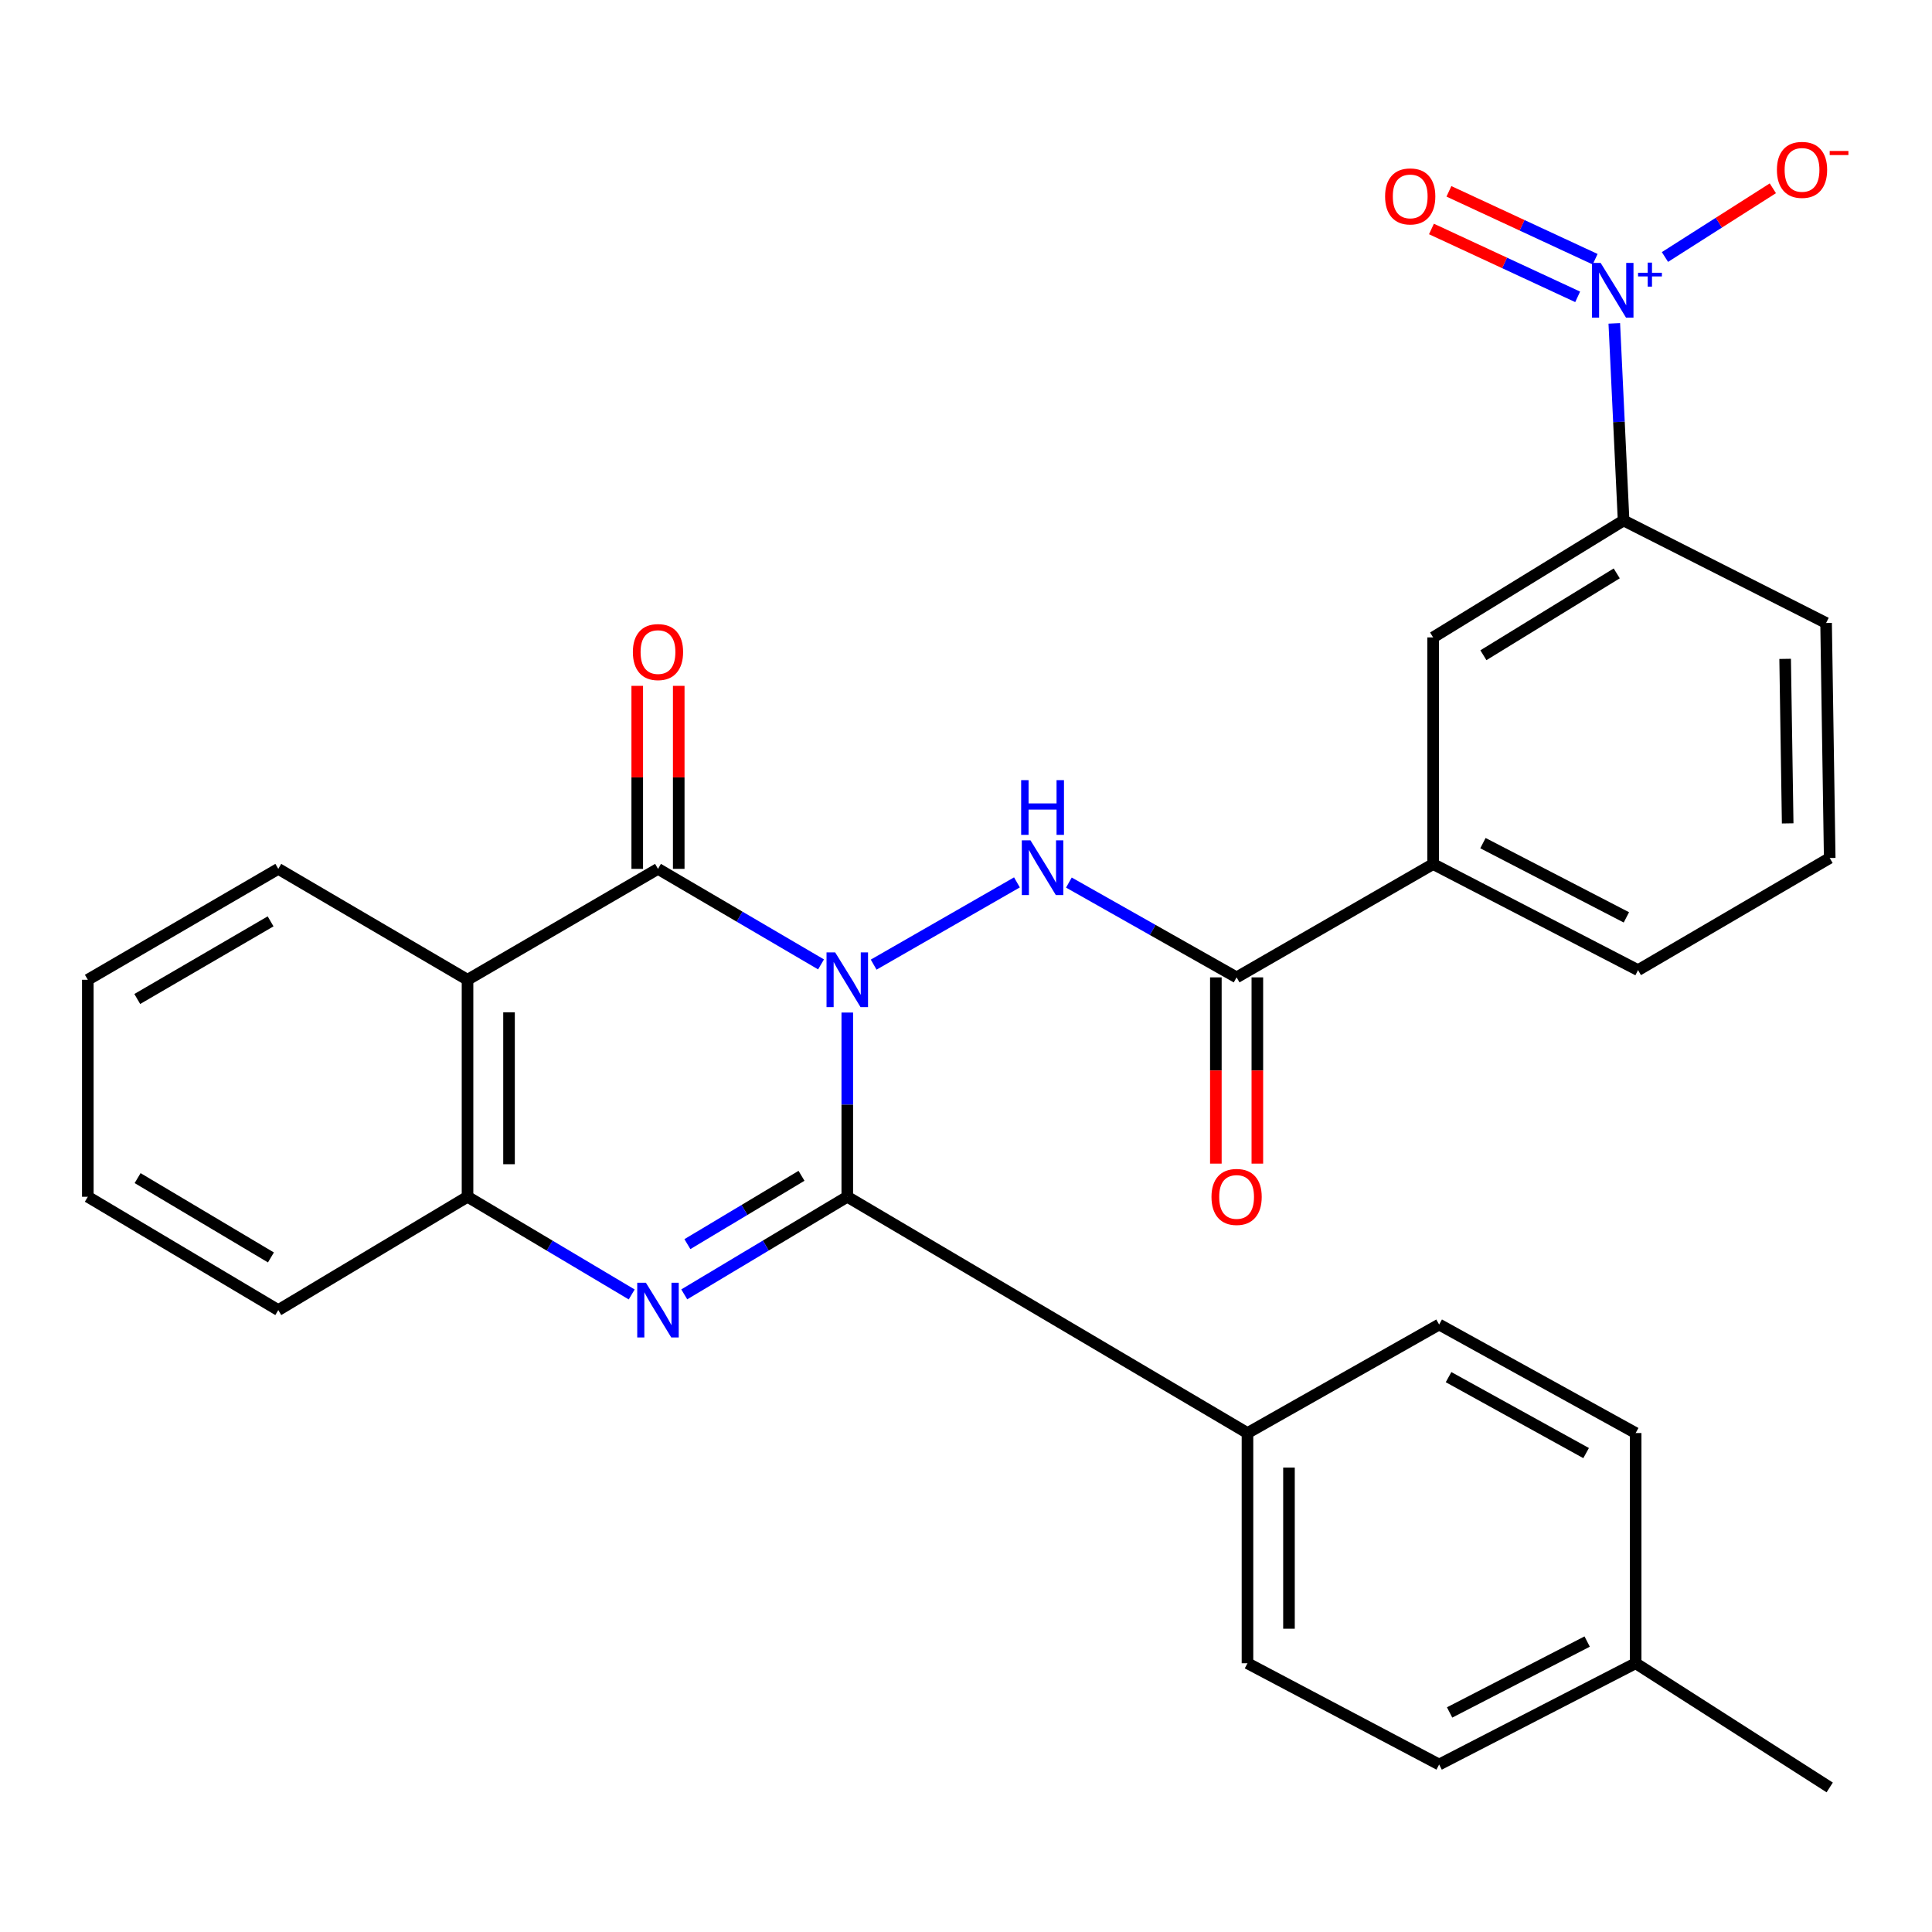 <?xml version='1.0' encoding='iso-8859-1'?>
<svg version='1.1' baseProfile='full'
              xmlns='http://www.w3.org/2000/svg'
                      xmlns:rdkit='http://www.rdkit.org/xml'
                      xmlns:xlink='http://www.w3.org/1999/xlink'
                  xml:space='preserve'
width='1000px' height='1000px' viewBox='0 0 1000 1000'>
<!-- END OF HEADER -->
<rect style='opacity:1.0;fill:#FFFFFF;stroke:none' width='1000' height='1000' x='0' y='0'> </rect>
<path class='bond-0' d='M 438.55,524.096 L 438.55,571.771' style='fill:none;fill-rule:evenodd;stroke:#0000FF;stroke-width:6px;stroke-linecap:butt;stroke-linejoin:miter;stroke-opacity:1' />
<path class='bond-0' d='M 438.55,571.771 L 438.55,619.446' style='fill:none;fill-rule:evenodd;stroke:#000000;stroke-width:6px;stroke-linecap:butt;stroke-linejoin:miter;stroke-opacity:1' />
<path class='bond-1' d='M 424.971,499.172 L 382.773,474.447' style='fill:none;fill-rule:evenodd;stroke:#0000FF;stroke-width:6px;stroke-linecap:butt;stroke-linejoin:miter;stroke-opacity:1' />
<path class='bond-1' d='M 382.773,474.447 L 340.574,449.722' style='fill:none;fill-rule:evenodd;stroke:#000000;stroke-width:6px;stroke-linecap:butt;stroke-linejoin:miter;stroke-opacity:1' />
<path class='bond-3' d='M 452.204,499.292 L 526.368,456.724' style='fill:none;fill-rule:evenodd;stroke:#0000FF;stroke-width:6px;stroke-linecap:butt;stroke-linejoin:miter;stroke-opacity:1' />
<path class='bond-2' d='M 438.55,619.446 L 396.36,644.706' style='fill:none;fill-rule:evenodd;stroke:#000000;stroke-width:6px;stroke-linecap:butt;stroke-linejoin:miter;stroke-opacity:1' />
<path class='bond-2' d='M 396.36,644.706 L 354.169,669.966' style='fill:none;fill-rule:evenodd;stroke:#0000FF;stroke-width:6px;stroke-linecap:butt;stroke-linejoin:miter;stroke-opacity:1' />
<path class='bond-2' d='M 414.86,608.597 L 385.327,626.278' style='fill:none;fill-rule:evenodd;stroke:#000000;stroke-width:6px;stroke-linecap:butt;stroke-linejoin:miter;stroke-opacity:1' />
<path class='bond-2' d='M 385.327,626.278 L 355.794,643.96' style='fill:none;fill-rule:evenodd;stroke:#0000FF;stroke-width:6px;stroke-linecap:butt;stroke-linejoin:miter;stroke-opacity:1' />
<path class='bond-9' d='M 438.55,619.446 L 645.694,741.74' style='fill:none;fill-rule:evenodd;stroke:#000000;stroke-width:6px;stroke-linecap:butt;stroke-linejoin:miter;stroke-opacity:1' />
<path class='bond-4' d='M 340.574,449.722 L 241.99,507.128' style='fill:none;fill-rule:evenodd;stroke:#000000;stroke-width:6px;stroke-linecap:butt;stroke-linejoin:miter;stroke-opacity:1' />
<path class='bond-13' d='M 351.313,449.722 L 351.313,402.359' style='fill:none;fill-rule:evenodd;stroke:#000000;stroke-width:6px;stroke-linecap:butt;stroke-linejoin:miter;stroke-opacity:1' />
<path class='bond-13' d='M 351.313,402.359 L 351.313,354.995' style='fill:none;fill-rule:evenodd;stroke:#FF0000;stroke-width:6px;stroke-linecap:butt;stroke-linejoin:miter;stroke-opacity:1' />
<path class='bond-13' d='M 329.835,449.722 L 329.835,402.359' style='fill:none;fill-rule:evenodd;stroke:#000000;stroke-width:6px;stroke-linecap:butt;stroke-linejoin:miter;stroke-opacity:1' />
<path class='bond-13' d='M 329.835,402.359 L 329.835,354.995' style='fill:none;fill-rule:evenodd;stroke:#FF0000;stroke-width:6px;stroke-linecap:butt;stroke-linejoin:miter;stroke-opacity:1' />
<path class='bond-29' d='M 326.967,670.008 L 284.478,644.727' style='fill:none;fill-rule:evenodd;stroke:#0000FF;stroke-width:6px;stroke-linecap:butt;stroke-linejoin:miter;stroke-opacity:1' />
<path class='bond-29' d='M 284.478,644.727 L 241.99,619.446' style='fill:none;fill-rule:evenodd;stroke:#000000;stroke-width:6px;stroke-linecap:butt;stroke-linejoin:miter;stroke-opacity:1' />
<path class='bond-7' d='M 553.252,456.815 L 596.657,481.351' style='fill:none;fill-rule:evenodd;stroke:#0000FF;stroke-width:6px;stroke-linecap:butt;stroke-linejoin:miter;stroke-opacity:1' />
<path class='bond-7' d='M 596.657,481.351 L 640.062,505.887' style='fill:none;fill-rule:evenodd;stroke:#000000;stroke-width:6px;stroke-linecap:butt;stroke-linejoin:miter;stroke-opacity:1' />
<path class='bond-6' d='M 241.99,507.128 L 241.99,619.446' style='fill:none;fill-rule:evenodd;stroke:#000000;stroke-width:6px;stroke-linecap:butt;stroke-linejoin:miter;stroke-opacity:1' />
<path class='bond-6' d='M 263.468,523.976 L 263.468,602.599' style='fill:none;fill-rule:evenodd;stroke:#000000;stroke-width:6px;stroke-linecap:butt;stroke-linejoin:miter;stroke-opacity:1' />
<path class='bond-18' d='M 241.99,507.128 L 144.039,449.722' style='fill:none;fill-rule:evenodd;stroke:#000000;stroke-width:6px;stroke-linecap:butt;stroke-linejoin:miter;stroke-opacity:1' />
<path class='bond-5' d='M 835.556,167.378 L 837.962,218.39' style='fill:none;fill-rule:evenodd;stroke:#0000FF;stroke-width:6px;stroke-linecap:butt;stroke-linejoin:miter;stroke-opacity:1' />
<path class='bond-5' d='M 837.962,218.39 L 840.368,269.402' style='fill:none;fill-rule:evenodd;stroke:#000000;stroke-width:6px;stroke-linecap:butt;stroke-linejoin:miter;stroke-opacity:1' />
<path class='bond-12' d='M 861.777,133.023 L 889.699,115.241' style='fill:none;fill-rule:evenodd;stroke:#0000FF;stroke-width:6px;stroke-linecap:butt;stroke-linejoin:miter;stroke-opacity:1' />
<path class='bond-12' d='M 889.699,115.241 L 917.621,97.459' style='fill:none;fill-rule:evenodd;stroke:#FF0000;stroke-width:6px;stroke-linecap:butt;stroke-linejoin:miter;stroke-opacity:1' />
<path class='bond-14' d='M 825.64,134.168 L 787.799,116.602' style='fill:none;fill-rule:evenodd;stroke:#0000FF;stroke-width:6px;stroke-linecap:butt;stroke-linejoin:miter;stroke-opacity:1' />
<path class='bond-14' d='M 787.799,116.602 L 749.958,99.036' style='fill:none;fill-rule:evenodd;stroke:#FF0000;stroke-width:6px;stroke-linecap:butt;stroke-linejoin:miter;stroke-opacity:1' />
<path class='bond-14' d='M 816.597,153.649 L 778.756,136.083' style='fill:none;fill-rule:evenodd;stroke:#0000FF;stroke-width:6px;stroke-linecap:butt;stroke-linejoin:miter;stroke-opacity:1' />
<path class='bond-14' d='M 778.756,136.083 L 740.915,118.518' style='fill:none;fill-rule:evenodd;stroke:#FF0000;stroke-width:6px;stroke-linecap:butt;stroke-linejoin:miter;stroke-opacity:1' />
<path class='bond-22' d='M 241.99,619.446 L 144.039,678.105' style='fill:none;fill-rule:evenodd;stroke:#000000;stroke-width:6px;stroke-linecap:butt;stroke-linejoin:miter;stroke-opacity:1' />
<path class='bond-10' d='M 640.062,505.887 L 741.784,447.24' style='fill:none;fill-rule:evenodd;stroke:#000000;stroke-width:6px;stroke-linecap:butt;stroke-linejoin:miter;stroke-opacity:1' />
<path class='bond-15' d='M 629.323,505.887 L 629.323,554.087' style='fill:none;fill-rule:evenodd;stroke:#000000;stroke-width:6px;stroke-linecap:butt;stroke-linejoin:miter;stroke-opacity:1' />
<path class='bond-15' d='M 629.323,554.087 L 629.323,602.287' style='fill:none;fill-rule:evenodd;stroke:#FF0000;stroke-width:6px;stroke-linecap:butt;stroke-linejoin:miter;stroke-opacity:1' />
<path class='bond-15' d='M 650.801,505.887 L 650.801,554.087' style='fill:none;fill-rule:evenodd;stroke:#000000;stroke-width:6px;stroke-linecap:butt;stroke-linejoin:miter;stroke-opacity:1' />
<path class='bond-15' d='M 650.801,554.087 L 650.801,602.287' style='fill:none;fill-rule:evenodd;stroke:#FF0000;stroke-width:6px;stroke-linecap:butt;stroke-linejoin:miter;stroke-opacity:1' />
<path class='bond-8' d='M 840.368,269.402 L 741.784,329.923' style='fill:none;fill-rule:evenodd;stroke:#000000;stroke-width:6px;stroke-linecap:butt;stroke-linejoin:miter;stroke-opacity:1' />
<path class='bond-8' d='M 836.817,296.785 L 767.808,339.149' style='fill:none;fill-rule:evenodd;stroke:#000000;stroke-width:6px;stroke-linecap:butt;stroke-linejoin:miter;stroke-opacity:1' />
<path class='bond-32' d='M 840.368,269.402 L 945.181,322.453' style='fill:none;fill-rule:evenodd;stroke:#000000;stroke-width:6px;stroke-linecap:butt;stroke-linejoin:miter;stroke-opacity:1' />
<path class='bond-16' d='M 645.694,741.74 L 645.694,860.895' style='fill:none;fill-rule:evenodd;stroke:#000000;stroke-width:6px;stroke-linecap:butt;stroke-linejoin:miter;stroke-opacity:1' />
<path class='bond-16' d='M 667.172,759.613 L 667.172,843.022' style='fill:none;fill-rule:evenodd;stroke:#000000;stroke-width:6px;stroke-linecap:butt;stroke-linejoin:miter;stroke-opacity:1' />
<path class='bond-17' d='M 645.694,741.74 L 744.898,685.575' style='fill:none;fill-rule:evenodd;stroke:#000000;stroke-width:6px;stroke-linecap:butt;stroke-linejoin:miter;stroke-opacity:1' />
<path class='bond-11' d='M 741.784,447.24 L 741.784,329.923' style='fill:none;fill-rule:evenodd;stroke:#000000;stroke-width:6px;stroke-linecap:butt;stroke-linejoin:miter;stroke-opacity:1' />
<path class='bond-24' d='M 741.784,447.24 L 847.85,502.141' style='fill:none;fill-rule:evenodd;stroke:#000000;stroke-width:6px;stroke-linecap:butt;stroke-linejoin:miter;stroke-opacity:1' />
<path class='bond-24' d='M 767.567,436.401 L 841.813,474.831' style='fill:none;fill-rule:evenodd;stroke:#000000;stroke-width:6px;stroke-linecap:butt;stroke-linejoin:miter;stroke-opacity:1' />
<path class='bond-20' d='M 645.694,860.895 L 744.898,913.313' style='fill:none;fill-rule:evenodd;stroke:#000000;stroke-width:6px;stroke-linecap:butt;stroke-linejoin:miter;stroke-opacity:1' />
<path class='bond-19' d='M 744.898,685.575 L 846.609,741.74' style='fill:none;fill-rule:evenodd;stroke:#000000;stroke-width:6px;stroke-linecap:butt;stroke-linejoin:miter;stroke-opacity:1' />
<path class='bond-19' d='M 749.772,712.801 L 820.97,752.117' style='fill:none;fill-rule:evenodd;stroke:#000000;stroke-width:6px;stroke-linecap:butt;stroke-linejoin:miter;stroke-opacity:1' />
<path class='bond-27' d='M 144.039,449.722 L 45.455,507.128' style='fill:none;fill-rule:evenodd;stroke:#000000;stroke-width:6px;stroke-linecap:butt;stroke-linejoin:miter;stroke-opacity:1' />
<path class='bond-27' d='M 140.059,476.894 L 71.05,517.078' style='fill:none;fill-rule:evenodd;stroke:#000000;stroke-width:6px;stroke-linecap:butt;stroke-linejoin:miter;stroke-opacity:1' />
<path class='bond-21' d='M 846.609,741.74 L 846.609,860.895' style='fill:none;fill-rule:evenodd;stroke:#000000;stroke-width:6px;stroke-linecap:butt;stroke-linejoin:miter;stroke-opacity:1' />
<path class='bond-31' d='M 744.898,913.313 L 846.609,860.895' style='fill:none;fill-rule:evenodd;stroke:#000000;stroke-width:6px;stroke-linecap:butt;stroke-linejoin:miter;stroke-opacity:1' />
<path class='bond-31' d='M 750.315,886.359 L 821.513,849.666' style='fill:none;fill-rule:evenodd;stroke:#000000;stroke-width:6px;stroke-linecap:butt;stroke-linejoin:miter;stroke-opacity:1' />
<path class='bond-26' d='M 846.609,860.895 L 947.054,925.174' style='fill:none;fill-rule:evenodd;stroke:#000000;stroke-width:6px;stroke-linecap:butt;stroke-linejoin:miter;stroke-opacity:1' />
<path class='bond-30' d='M 144.039,678.105 L 45.455,619.446' style='fill:none;fill-rule:evenodd;stroke:#000000;stroke-width:6px;stroke-linecap:butt;stroke-linejoin:miter;stroke-opacity:1' />
<path class='bond-30' d='M 140.234,650.849 L 71.225,609.788' style='fill:none;fill-rule:evenodd;stroke:#000000;stroke-width:6px;stroke-linecap:butt;stroke-linejoin:miter;stroke-opacity:1' />
<path class='bond-23' d='M 945.181,322.453 L 947.054,444.102' style='fill:none;fill-rule:evenodd;stroke:#000000;stroke-width:6px;stroke-linecap:butt;stroke-linejoin:miter;stroke-opacity:1' />
<path class='bond-23' d='M 923.986,341.031 L 925.298,426.186' style='fill:none;fill-rule:evenodd;stroke:#000000;stroke-width:6px;stroke-linecap:butt;stroke-linejoin:miter;stroke-opacity:1' />
<path class='bond-25' d='M 847.85,502.141 L 947.054,444.102' style='fill:none;fill-rule:evenodd;stroke:#000000;stroke-width:6px;stroke-linecap:butt;stroke-linejoin:miter;stroke-opacity:1' />
<path class='bond-28' d='M 45.455,507.128 L 45.455,619.446' style='fill:none;fill-rule:evenodd;stroke:#000000;stroke-width:6px;stroke-linecap:butt;stroke-linejoin:miter;stroke-opacity:1' />
<path  class='atom-0' d='M 432.29 492.968
L 441.57 507.968
Q 442.49 509.448, 443.97 512.128
Q 445.45 514.808, 445.53 514.968
L 445.53 492.968
L 449.29 492.968
L 449.29 521.288
L 445.41 521.288
L 435.45 504.888
Q 434.29 502.968, 433.05 500.768
Q 431.85 498.568, 431.49 497.888
L 431.49 521.288
L 427.81 521.288
L 427.81 492.968
L 432.29 492.968
' fill='#0000FF'/>
<path  class='atom-3' d='M 334.314 663.945
L 343.594 678.945
Q 344.514 680.425, 345.994 683.105
Q 347.474 685.785, 347.554 685.945
L 347.554 663.945
L 351.314 663.945
L 351.314 692.265
L 347.434 692.265
L 337.474 675.865
Q 336.314 673.945, 335.074 671.745
Q 333.874 669.545, 333.514 668.865
L 333.514 692.265
L 329.834 692.265
L 329.834 663.945
L 334.314 663.945
' fill='#0000FF'/>
<path  class='atom-4' d='M 533.368 434.954
L 542.648 449.954
Q 543.568 451.434, 545.048 454.114
Q 546.528 456.794, 546.608 456.954
L 546.608 434.954
L 550.368 434.954
L 550.368 463.274
L 546.488 463.274
L 536.528 446.874
Q 535.368 444.954, 534.128 442.754
Q 532.928 440.554, 532.568 439.874
L 532.568 463.274
L 528.888 463.274
L 528.888 434.954
L 533.368 434.954
' fill='#0000FF'/>
<path  class='atom-4' d='M 528.548 403.802
L 532.388 403.802
L 532.388 415.842
L 546.868 415.842
L 546.868 403.802
L 550.708 403.802
L 550.708 432.122
L 546.868 432.122
L 546.868 419.042
L 532.388 419.042
L 532.388 432.122
L 528.548 432.122
L 528.548 403.802
' fill='#0000FF'/>
<path  class='atom-6' d='M 828.488 136.075
L 837.768 151.075
Q 838.688 152.555, 840.168 155.235
Q 841.648 157.915, 841.728 158.075
L 841.728 136.075
L 845.488 136.075
L 845.488 164.395
L 841.608 164.395
L 831.648 147.995
Q 830.488 146.075, 829.248 143.875
Q 828.048 141.675, 827.688 140.995
L 827.688 164.395
L 824.008 164.395
L 824.008 136.075
L 828.488 136.075
' fill='#0000FF'/>
<path  class='atom-6' d='M 847.864 141.18
L 852.854 141.18
L 852.854 135.926
L 855.071 135.926
L 855.071 141.18
L 860.193 141.18
L 860.193 143.081
L 855.071 143.081
L 855.071 148.361
L 852.854 148.361
L 852.854 143.081
L 847.864 143.081
L 847.864 141.18
' fill='#0000FF'/>
<path  class='atom-13' d='M 919.723 87.922
Q 919.723 81.122, 923.083 77.322
Q 926.443 73.522, 932.723 73.522
Q 939.003 73.522, 942.363 77.322
Q 945.723 81.122, 945.723 87.922
Q 945.723 94.802, 942.323 98.722
Q 938.923 102.602, 932.723 102.602
Q 926.483 102.602, 923.083 98.722
Q 919.723 94.842, 919.723 87.922
M 932.723 99.402
Q 937.043 99.402, 939.363 96.522
Q 941.723 93.602, 941.723 87.922
Q 941.723 82.362, 939.363 79.562
Q 937.043 76.722, 932.723 76.722
Q 928.403 76.722, 926.043 79.522
Q 923.723 82.322, 923.723 87.922
Q 923.723 93.642, 926.043 96.522
Q 928.403 99.402, 932.723 99.402
' fill='#FF0000'/>
<path  class='atom-13' d='M 947.043 78.144
L 956.732 78.144
L 956.732 80.256
L 947.043 80.256
L 947.043 78.144
' fill='#FF0000'/>
<path  class='atom-14' d='M 327.574 337.508
Q 327.574 330.708, 330.934 326.908
Q 334.294 323.108, 340.574 323.108
Q 346.854 323.108, 350.214 326.908
Q 353.574 330.708, 353.574 337.508
Q 353.574 344.388, 350.174 348.308
Q 346.774 352.188, 340.574 352.188
Q 334.334 352.188, 330.934 348.308
Q 327.574 344.428, 327.574 337.508
M 340.574 348.988
Q 344.894 348.988, 347.214 346.108
Q 349.574 343.188, 349.574 337.508
Q 349.574 331.948, 347.214 329.148
Q 344.894 326.308, 340.574 326.308
Q 336.254 326.308, 333.894 329.108
Q 331.574 331.908, 331.574 337.508
Q 331.574 343.228, 333.894 346.108
Q 336.254 348.988, 340.574 348.988
' fill='#FF0000'/>
<path  class='atom-15' d='M 716.923 101.656
Q 716.923 94.856, 720.283 91.056
Q 723.643 87.256, 729.923 87.256
Q 736.203 87.256, 739.563 91.056
Q 742.923 94.856, 742.923 101.656
Q 742.923 108.536, 739.523 112.456
Q 736.123 116.336, 729.923 116.336
Q 723.683 116.336, 720.283 112.456
Q 716.923 108.576, 716.923 101.656
M 729.923 113.136
Q 734.243 113.136, 736.563 110.256
Q 738.923 107.336, 738.923 101.656
Q 738.923 96.096, 736.563 93.296
Q 734.243 90.456, 729.923 90.456
Q 725.603 90.456, 723.243 93.256
Q 720.923 96.056, 720.923 101.656
Q 720.923 107.376, 723.243 110.256
Q 725.603 113.136, 729.923 113.136
' fill='#FF0000'/>
<path  class='atom-16' d='M 627.062 619.526
Q 627.062 612.726, 630.422 608.926
Q 633.782 605.126, 640.062 605.126
Q 646.342 605.126, 649.702 608.926
Q 653.062 612.726, 653.062 619.526
Q 653.062 626.406, 649.662 630.326
Q 646.262 634.206, 640.062 634.206
Q 633.822 634.206, 630.422 630.326
Q 627.062 626.446, 627.062 619.526
M 640.062 631.006
Q 644.382 631.006, 646.702 628.126
Q 649.062 625.206, 649.062 619.526
Q 649.062 613.966, 646.702 611.166
Q 644.382 608.326, 640.062 608.326
Q 635.742 608.326, 633.382 611.126
Q 631.062 613.926, 631.062 619.526
Q 631.062 625.246, 633.382 628.126
Q 635.742 631.006, 640.062 631.006
' fill='#FF0000'/>
</svg>

